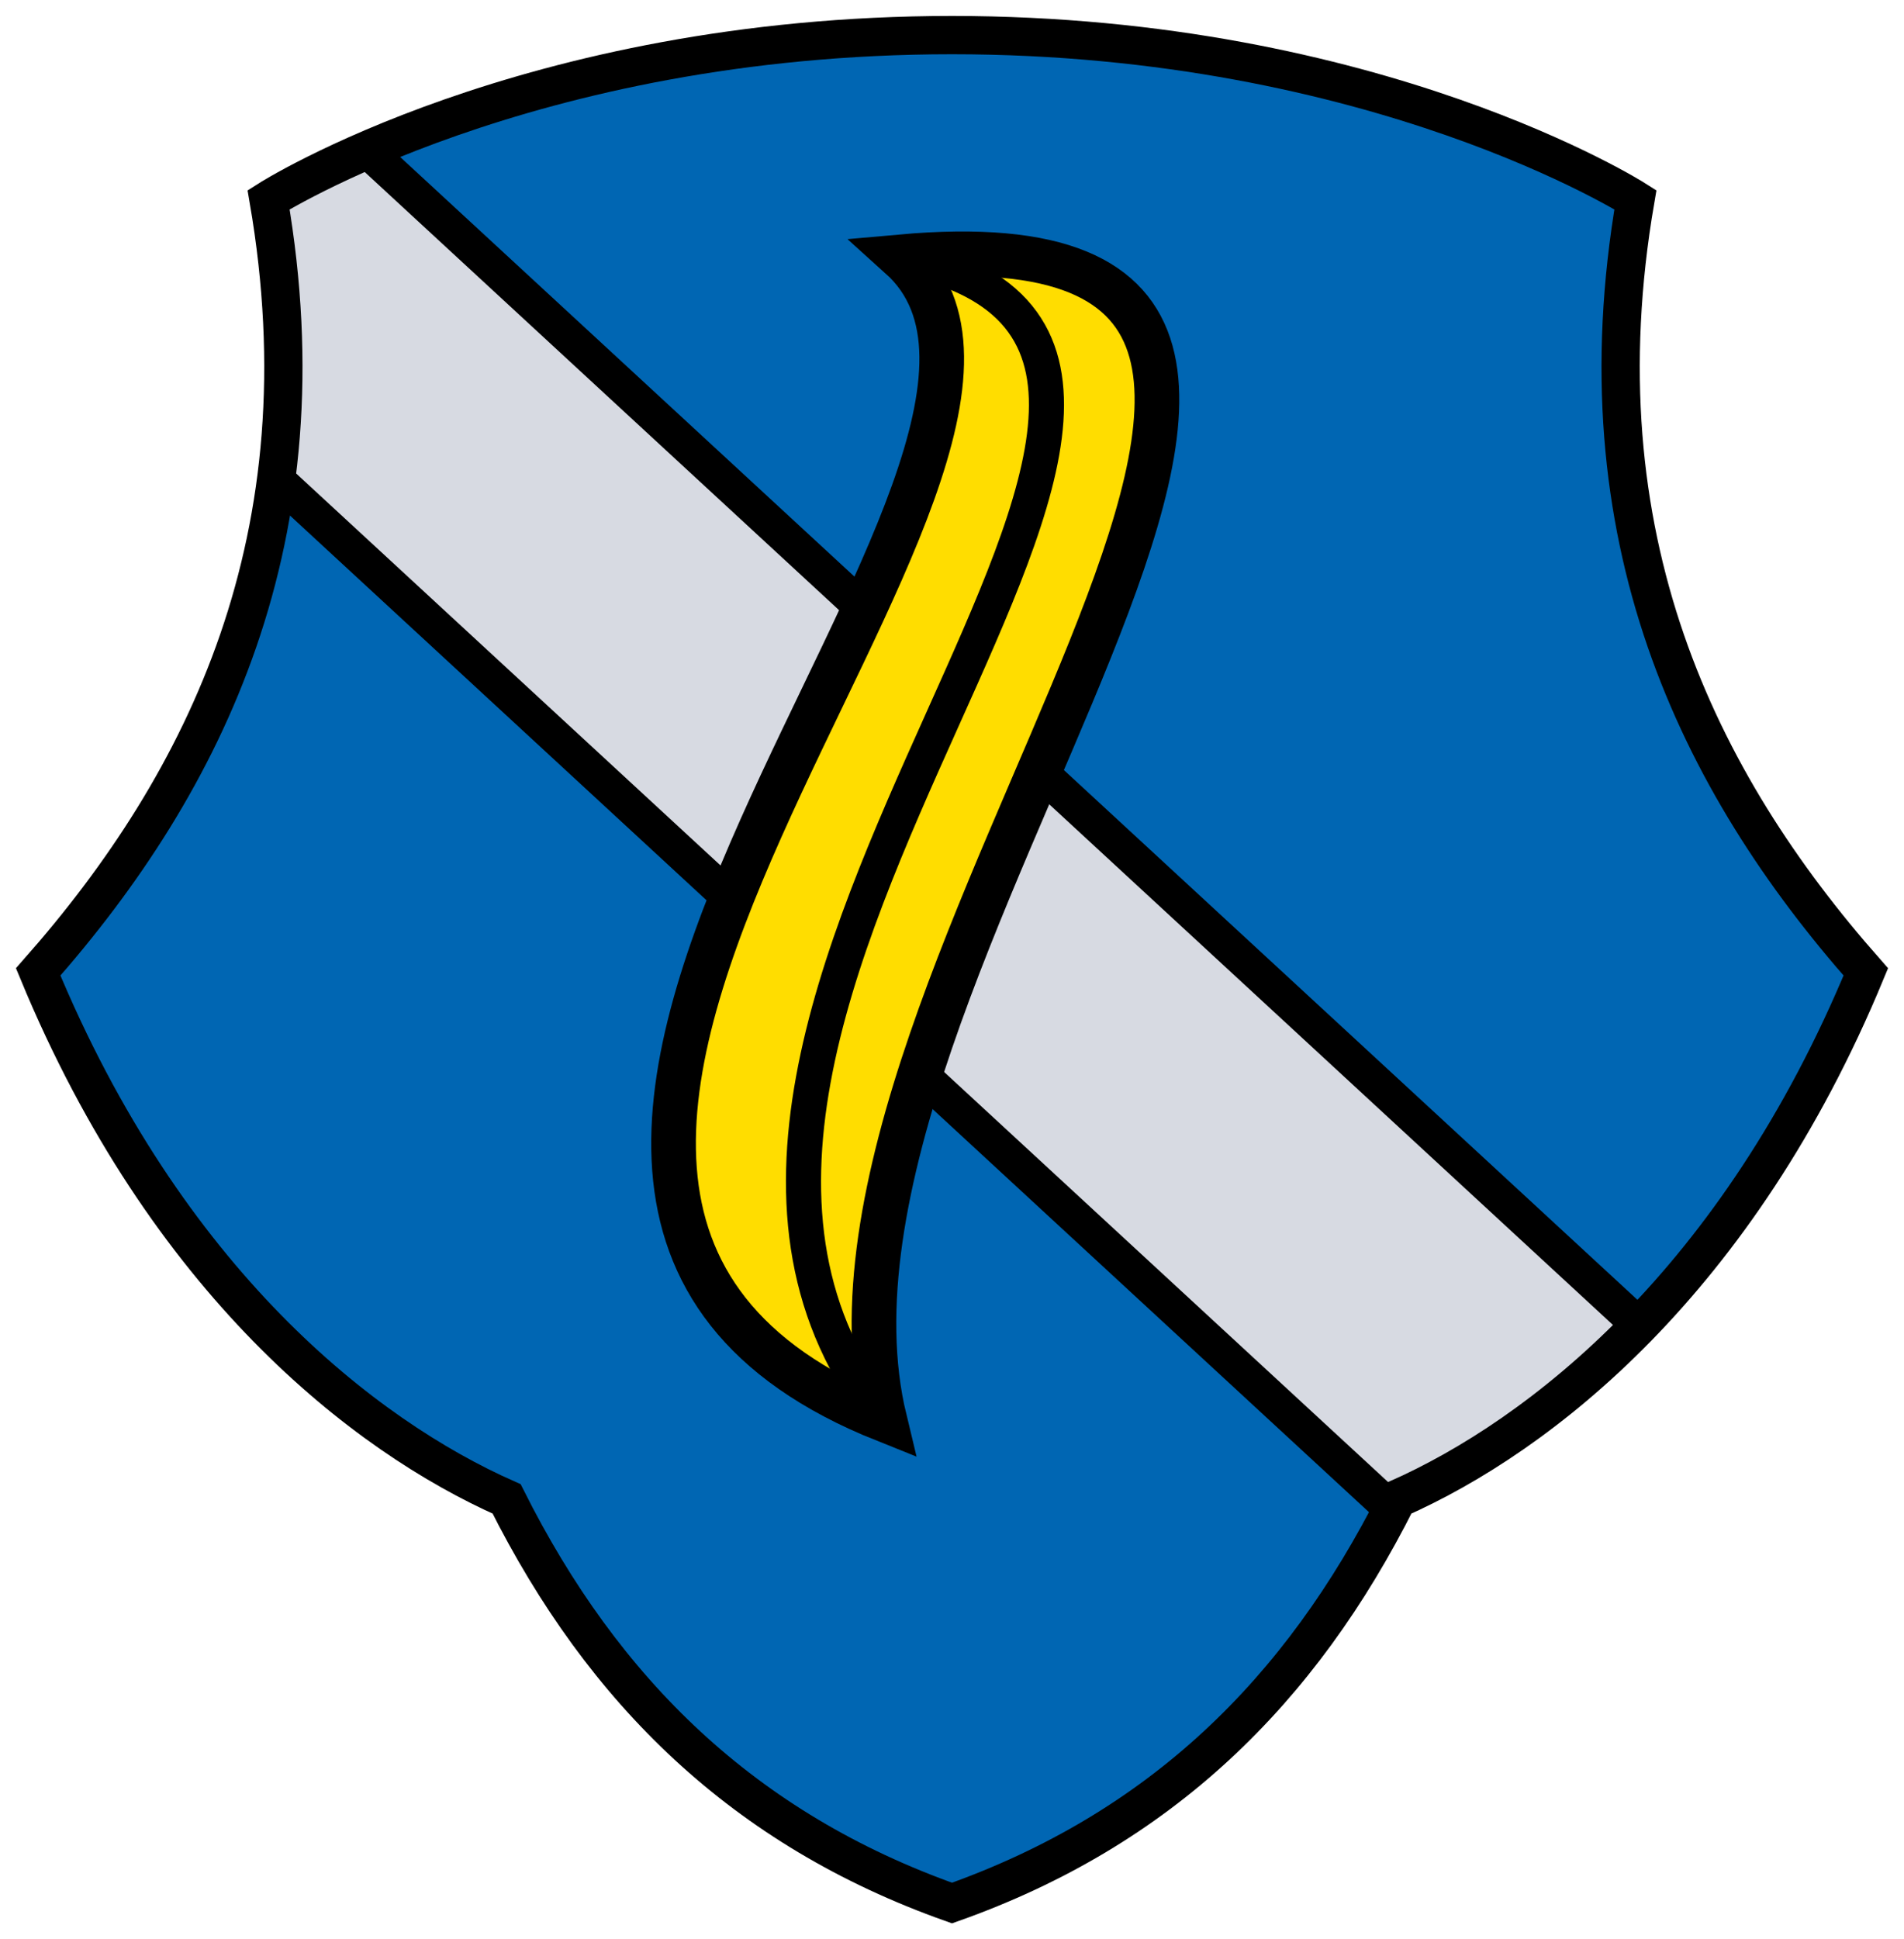 <?xml version="1.0" encoding="UTF-8" standalone="no"?>
<svg
   inkscape:version="1.1.1 (3bf5ae0d25, 2021-09-20)"
   sodipodi:docname="CoA Aidenbach.svg"
   id="svg2130"
   version="1.1"
   viewBox="0 0 596.965 607.805"
   height="607.805"
   width="596.965"
   xmlns:inkscape="http://www.inkscape.org/namespaces/inkscape"
   xmlns:sodipodi="http://sodipodi.sourceforge.net/DTD/sodipodi-0.dtd"
   xmlns="http://www.w3.org/2000/svg"
   xmlns:svg="http://www.w3.org/2000/svg">
  <defs
     id="defs2124" />
  <sodipodi:namedview
     inkscape:pagecheckerboard="false"
     fit-margin-bottom="5"
     fit-margin-right="5"
     fit-margin-left="5"
     fit-margin-top="5"
     lock-margins="true"
     units="px"
     inkscape:snap-smooth-nodes="true"
     inkscape:snap-object-midpoints="true"
     inkscape:window-maximized="1"
     inkscape:window-y="-11"
     inkscape:window-x="-11"
     inkscape:window-height="1506"
     inkscape:window-width="2560"
     showgrid="false"
     inkscape:document-rotation="0"
     inkscape:current-layer="layer1"
     inkscape:document-units="px"
     inkscape:cy="304"
     inkscape:cx="298.66667"
     inkscape:zoom="1.5"
     inkscape:pageshadow="2"
     inkscape:pageopacity="0"
     borderopacity="1.0"
     bordercolor="#666666"
     pagecolor="#333333"
     id="base"
     showguides="true"
     inkscape:guide-bbox="true"
     inkscape:snap-intersection-paths="true"
     inkscape:object-paths="true"
     inkscape:snap-grids="false"
     inkscape:snap-global="true"
     inkscape:lockguides="false"
     guidecolor="#00ffff"
     guideopacity="0.498"
     inkscape:snap-midpoints="true"
     inkscape:snap-to-guides="true" />
  <g
     id="layer1"
     inkscape:groupmode="layer"
     inkscape:label="aidenbach"
     transform="translate(-18.525,0.941)"
     sodipodi:insensitive="true">
    <g
       id="g29457"
       inkscape:label="coa">
      <path
         style="opacity:1;fill:#0066b3;stroke:none;stroke-width:12;stroke-linecap:butt;stroke-linejoin:miter;stroke-miterlimit:8;stroke-dasharray:none"
         d="m 531.276,61.666 c -18.165,105.549 19.467,182.25 72.239,242 -40.129,97.042 -102.107,145.378 -146.866,165.167 -30.372,60.538 -74.49,103.598 -139.642,126.667 C 251.856,572.43 207.738,529.37 177.366,468.833 132.607,449.044 70.629,400.708 30.5,303.666 83.273,243.916 120.905,167.215 102.74,61.666 c 0,0 80.994,-51.607 214.268,-51.607 133.274,0 214.268,51.607 214.268,51.607 z"
         id="path21618"
         sodipodi:nodetypes="ccccccczc"
         inkscape:label="coa-0" />
      <path
         id="path25031"
         style="color:#000000;opacity:1;fill:#d7dae2;stroke:#000000;stroke-width:11;stroke-miterlimit:8;stroke-dasharray:none"
         d="M 88.014,34.498 C 68.094,43.145 57.148,50 57.148,50 c 5.446,31.644 5.794,60.647 2.305,87.426 L 409.324,460.465 c 0.571,-1.108 1.173,-2.179 1.734,-3.299 22.578,-9.982 49.537,-27.258 75.863,-54.355 z"
         transform="translate(45.591,11.666)"
         inkscape:label="bend" />
      <path
         style="display:inline;opacity:1;fill:#ffdd00;stroke:#000000;stroke-width:14;stroke-linecap:butt;stroke-linejoin:miter;stroke-miterlimit:8;stroke-dasharray:none"
         d="M 295.907,444.062 C 113.933,371.348 372.621,144.131 300.857,79.548 500.155,61.666 261.973,303.666 295.907,444.062 Z"
         id="path25948"
         sodipodi:nodetypes="ccc"
         inkscape:label="anchor-0" />
      <path
         style="opacity:1;fill:none;stroke:#000000;stroke-width:11;stroke-linecap:butt;stroke-linejoin:miter;stroke-miterlimit:8;stroke-dasharray:none"
         d="M 300.857,79.548 C 445.087,108.515 192.96,316.593 295.907,444.062"
         id="path28449"
         sodipodi:nodetypes="cc"
         inkscape:label="anchor-c" />
      <path
         style="opacity:1;fill:none;stroke:#000000;stroke-width:12;stroke-linecap:butt;stroke-linejoin:miter;stroke-miterlimit:8;stroke-dasharray:none"
         d="m 531.276,61.666 c -18.165,105.549 19.467,182.25 72.239,242 -40.129,97.042 -102.107,145.378 -146.866,165.167 -30.372,60.538 -74.49,103.598 -139.642,126.667 C 251.856,572.43 207.738,529.37 177.366,468.833 132.607,449.044 70.629,400.708 30.5,303.666 83.273,243.916 120.905,167.215 102.74,61.666 c 0,0 80.994,-51.607 214.268,-51.607 133.274,0 214.268,51.607 214.268,51.607 z"
         id="path29184"
         sodipodi:nodetypes="ccccccczc"
         inkscape:label="coa-f" />
    </g>
  </g>
</svg>
